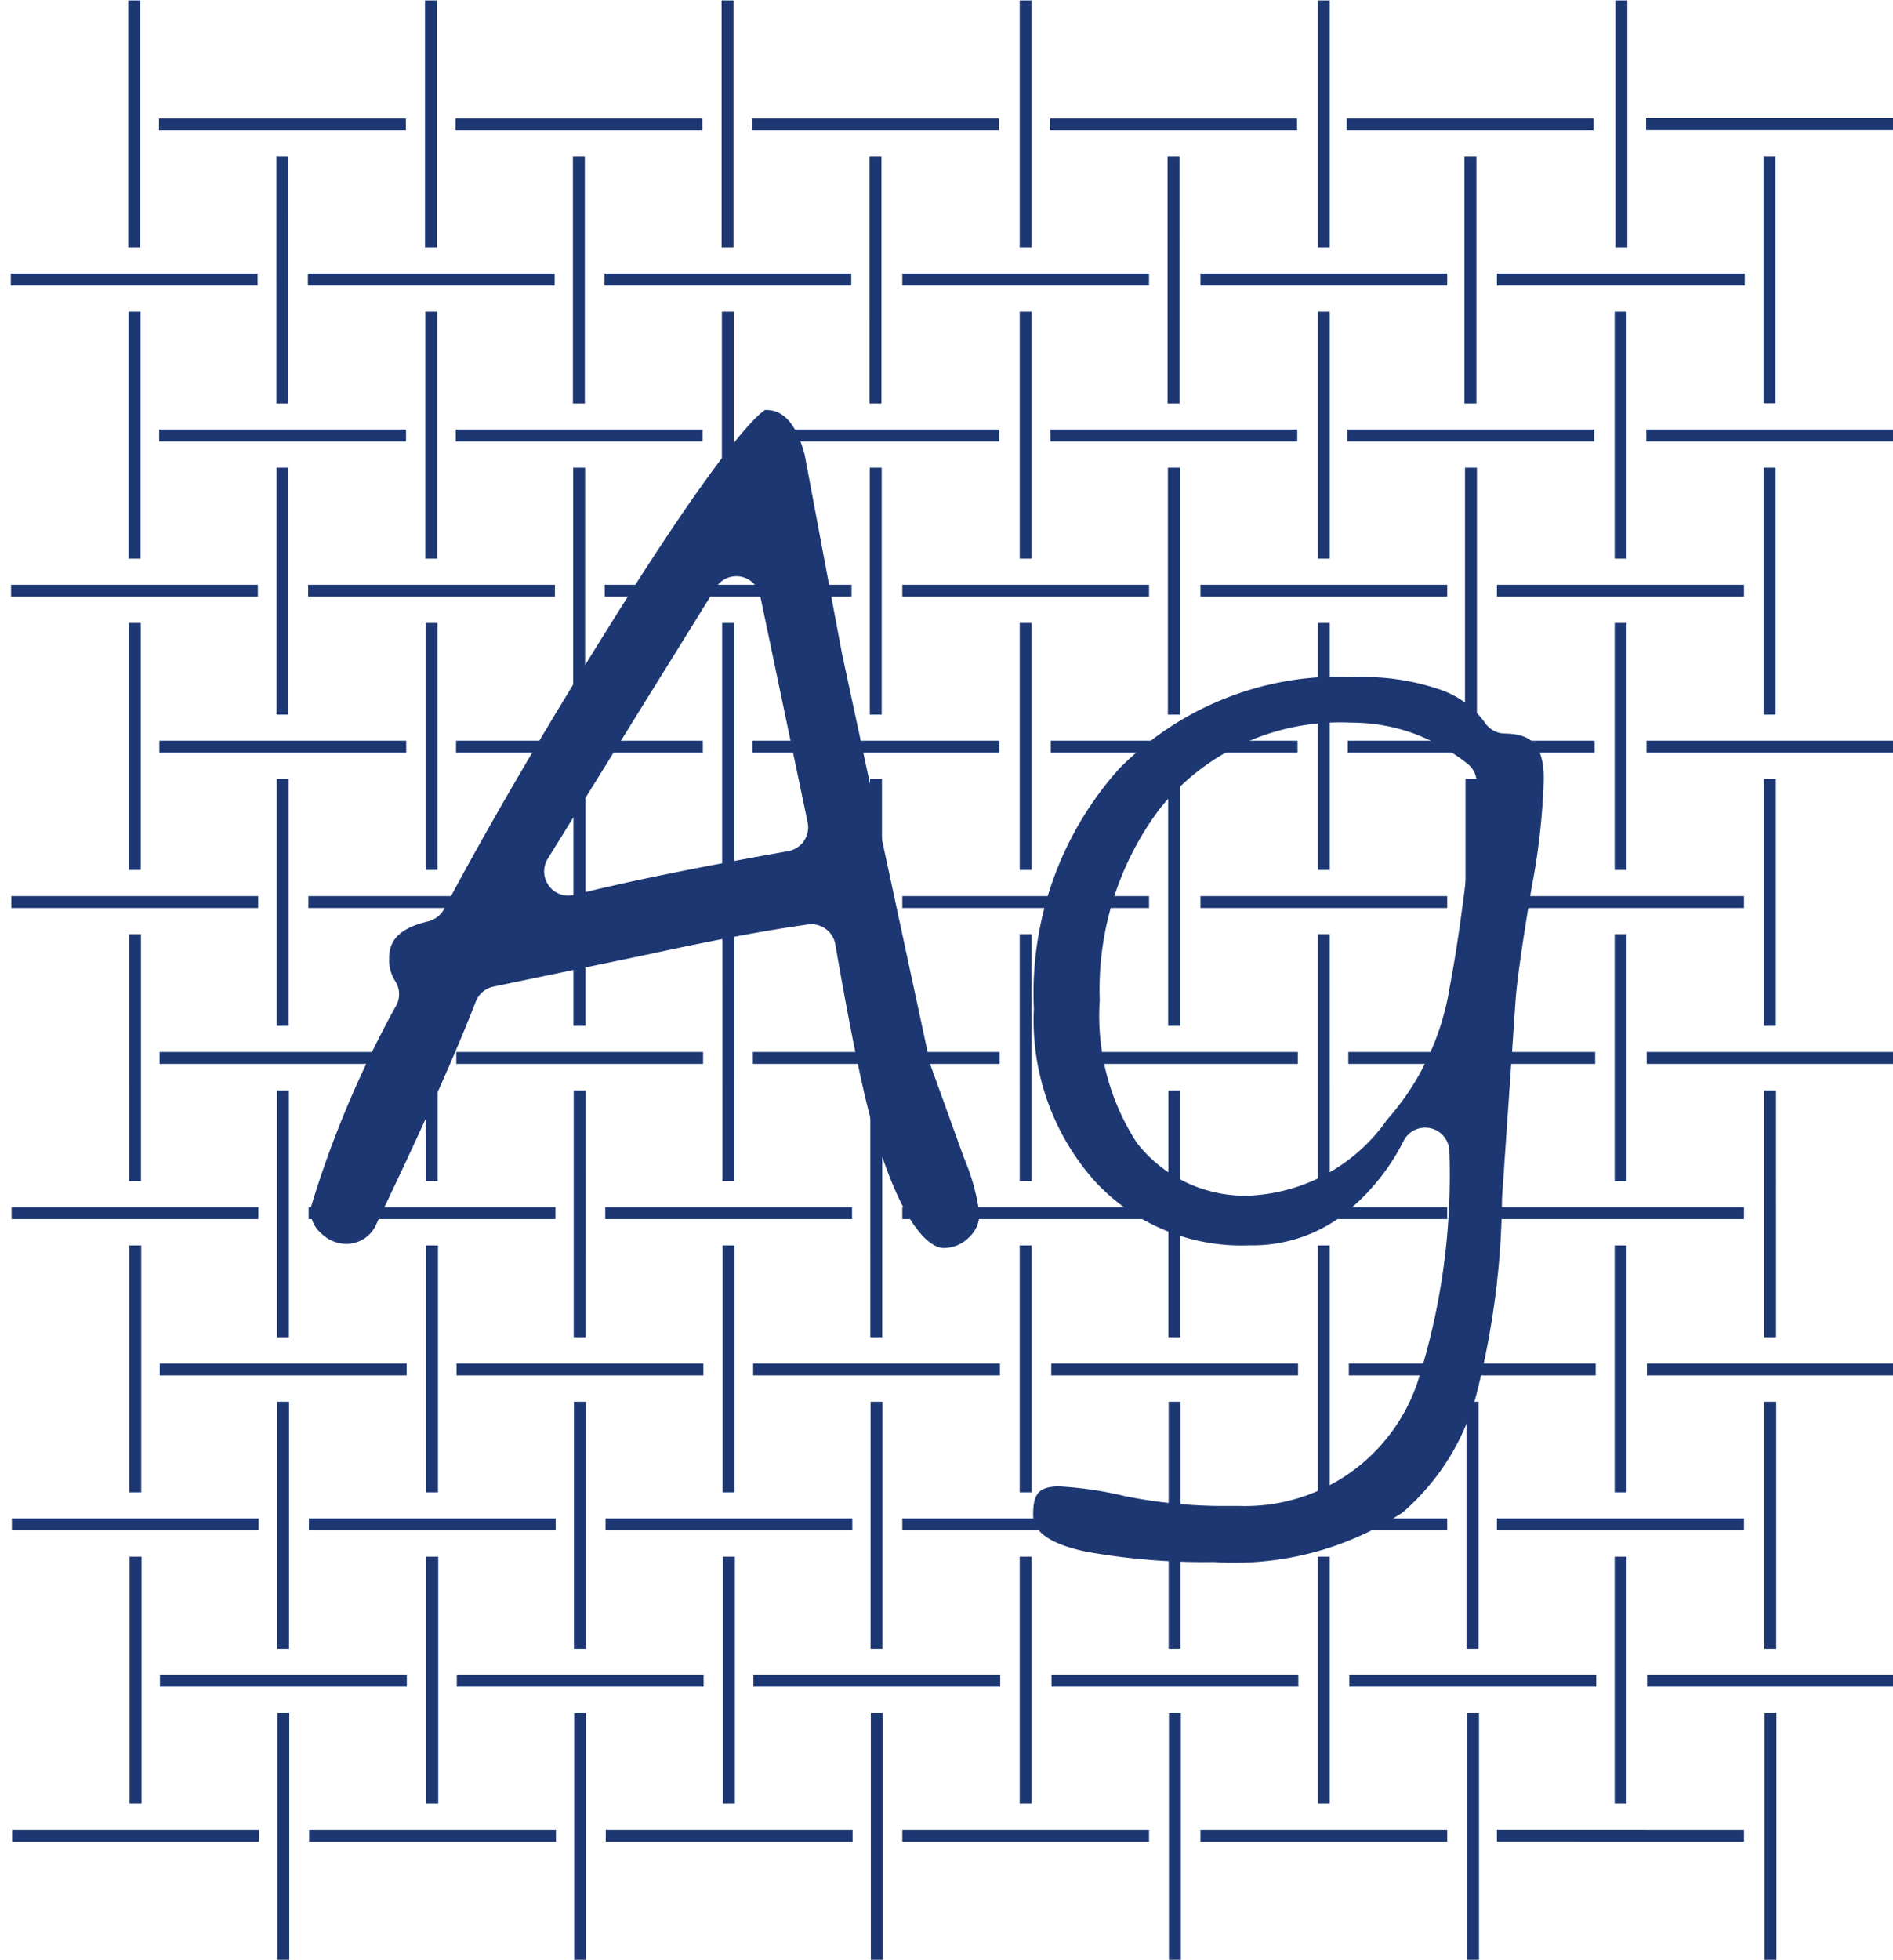 <svg id="Group_3457" data-name="Group 3457" xmlns="http://www.w3.org/2000/svg" width="29.078" height="30.086" viewBox="0 0 29.078 30.086">
  <g id="Group_3456" data-name="Group 3456">
    <path id="Path_3608" data-name="Path 3608" d="M759.138,171.916a.372.372,0,0,1-.316-.567l2.581-4.16a.37.37,0,0,1,.381-.171.375.375,0,0,1,.3.29l.73,3.483a.372.372,0,0,1-.3.442c-1.465.261-2.57.488-3.285.672a.409.409,0,0,1-.093.011m3.736.439a.372.372,0,0,1,.367.309c.231,1.332.425,2.275.577,2.8.5,1.727.957,1.861,1.087,1.861a.544.544,0,0,0,.388-.162.479.479,0,0,0,.16-.376,3.324,3.324,0,0,0-.238-.851l-.514-1.424-1.359-6.32-.571-3.042c-.183-.69-.492-.69-.61-.69-.063.038-.569.4-2.346,3.245-1.037,1.656-1.907,3.143-2.584,4.418a.383.383,0,0,1-.244.188c-.526.123-.6.361-.6.576a.6.6,0,0,0,.092.338.37.37,0,0,1,.025.364,15.863,15.863,0,0,0-1.326,3.136.473.473,0,0,0,.165.374.55.55,0,0,0,.392.163.5.5,0,0,0,.462-.317c.708-1.475,1.223-2.629,1.52-3.4a.374.374,0,0,1,.272-.232l2.4-.5c.988-.215,1.81-.369,2.434-.455a.234.234,0,0,1,.05,0" transform="translate(-750.408 -158.166)" fill="#1c3772"/>
    <path id="Path_3609" data-name="Path 3609" d="M767.732,175.808a2.108,2.108,0,0,1-1.786-.807,3.568,3.568,0,0,1-.571-2.191,4.616,4.616,0,0,1,.92-2.937,3.557,3.557,0,0,1,2.945-1.324,2.825,2.825,0,0,1,.926.155,3.062,3.062,0,0,1,.854.473.372.372,0,0,1,.143.333c-.148,1.417-.282,2.428-.411,3.091a4.025,4.025,0,0,1-.962,2.042,2.73,2.73,0,0,1-2.057,1.164m-2.968,4.467c-.317,0-.413.1-.413.431,0,.1,0,.408.836.575a10.213,10.213,0,0,0,1.94.155,4.7,4.7,0,0,0,2.9-.761,3.63,3.63,0,0,0,1.17-1.963,12.446,12.446,0,0,0,.356-2.863l.209-3.045c.024-.317.105-.882.248-1.733a10.3,10.3,0,0,0,.184-1.654c0-.571-.231-.692-.6-.7a.37.37,0,0,1-.3-.161,1.4,1.4,0,0,0-.692-.513,3.623,3.623,0,0,0-1.277-.192,4.745,4.745,0,0,0-3.663,1.417,5.163,5.163,0,0,0-1.3,3.671,3.716,3.716,0,0,0,.927,2.64,3.06,3.06,0,0,0,2.384.995,2.308,2.308,0,0,0,1.331-.388,3.354,3.354,0,0,0,1.041-1.222.372.372,0,0,1,.7.182,10.429,10.429,0,0,1-.485,3.516,2.793,2.793,0,0,1-2.732,1.914l-.195,0a7.713,7.713,0,0,1-1.566-.15,5.674,5.674,0,0,0-1.007-.15" transform="translate(-748.482 -157.455)" fill="#1c3772"/>
    <path id="Path_3610" data-name="Path 3610" d="M780.314,161.165h-3.792m1.895,4.286V161.66m1.9,4.284h-3.792m1.895,4.286v-3.791m1.9,4.283h-3.792m1.895,4.286v-3.791m1.9,4.284h-3.792m1.895,4.286V176m1.9,4.283h-3.792m1.895,4.287v-3.792m1.9,4.284h-3.792m1.895,4.286v-3.791m-2.29-22.5v-3.791m1.895,4.284H774.23m1.9,4.286v-3.792m1.895,4.284H774.23m1.9,4.287v-3.792m1.895,4.284H774.23m1.9,4.286V173.6m1.895,4.283H774.23m1.9,4.286v-3.791m1.895,4.284H774.23m1.9,4.286v-3.791m1.895,4.284H774.23m1.485-26.273h-3.792m1.9,4.286V161.66m1.9,4.284h-3.792m1.9,4.286v-3.791m1.9,4.283h-3.792m1.9,4.286v-3.791m1.9,4.284h-3.792m1.9,4.286V176m1.9,4.283h-3.792m1.9,4.287v-3.792m1.9,4.284h-3.792m1.9,4.286v-3.791m-2.292-22.5v-3.791m1.895,4.284h-3.79m1.895,4.286v-3.792m1.895,4.284h-3.79m1.895,4.287v-3.792m1.895,4.284h-3.79m1.895,4.286V173.6m1.895,4.283h-3.79m1.895,4.286v-3.791m1.895,4.284h-3.79m1.895,4.286v-3.791m1.895,4.284h-3.79m1.483-26.273h-3.791m1.895,4.286V161.66m1.9,4.284h-3.791m1.895,4.286v-3.791m1.9,4.283h-3.791m1.895,4.286v-3.791m1.9,4.284h-3.791m1.895,4.286V176m1.9,4.283h-3.791m1.895,4.287v-3.792m1.9,4.284h-3.791m1.895,4.286v-3.791m-2.292-22.5v-3.791m1.895,4.284h-3.79m1.895,4.286v-3.792m1.895,4.284h-3.79m1.895,4.287v-3.792m1.895,4.284h-3.79m1.895,4.286V173.6m1.895,4.283h-3.79m1.895,4.286v-3.791m1.895,4.284h-3.79m1.895,4.286v-3.791m1.895,4.284h-3.79m1.484-26.273h-3.791m1.895,4.286V161.66m1.9,4.284h-3.791m1.895,4.286v-3.791m1.9,4.283h-3.791m1.895,4.286v-3.791m1.9,4.284h-3.791m1.895,4.286V176m1.9,4.283h-3.791m1.895,4.287v-3.792m1.9,4.284h-3.791m1.895,4.286v-3.791m-2.292-22.5v-3.791m1.9,4.284h-3.791m1.895,4.286v-3.792m1.9,4.284h-3.791m1.895,4.287v-3.792m1.9,4.284h-3.791m1.895,4.286V173.6m1.9,4.283h-3.791m1.895,4.286v-3.791m1.9,4.284h-3.791m1.895,4.286v-3.791m1.9,4.284h-3.791m1.483-26.273h-3.791m1.895,4.286V161.66m1.9,4.284h-3.791m1.895,4.286v-3.791m1.9,4.283h-3.791m1.895,4.286v-3.791m1.9,4.284h-3.791m1.895,4.286V176m1.9,4.283h-3.791m1.895,4.287v-3.792m1.9,4.284h-3.791m1.895,4.286v-3.791m-2.292-22.5v-3.791m1.9,4.284h-3.791m1.895,4.286v-3.792m1.9,4.284h-3.791m1.895,4.287v-3.792m1.9,4.284h-3.791m1.895,4.286V173.6m1.9,4.283h-3.791m1.895,4.286v-3.791m1.9,4.284h-3.791m1.895,4.286v-3.791m1.9,4.284h-3.791m1.485-26.273h-3.792m1.895,4.286V161.66m1.9,4.284h-3.792m1.895,4.286v-3.791m1.9,4.283h-3.792m1.895,4.286v-3.791m1.9,4.284h-3.792m1.895,4.286V176m1.9,4.283h-3.792m1.895,4.287v-3.792m1.9,4.284h-3.792m1.895,4.286v-3.791m-2.29-22.5v-3.791m1.895,4.284h-3.791m1.9,4.286v-3.792m1.895,4.284h-3.791m1.9,4.287v-3.792m1.895,4.284h-3.791m1.9,4.286V173.6m1.895,4.283h-3.791m1.9,4.286v-3.791m1.895,4.284h-3.791m1.9,4.286v-3.791m1.895,4.284h-3.791" transform="translate(-751.236 -159.259)" fill="none" stroke="#1c3772" stroke-width="0.183"/>
  </g>
</svg>
